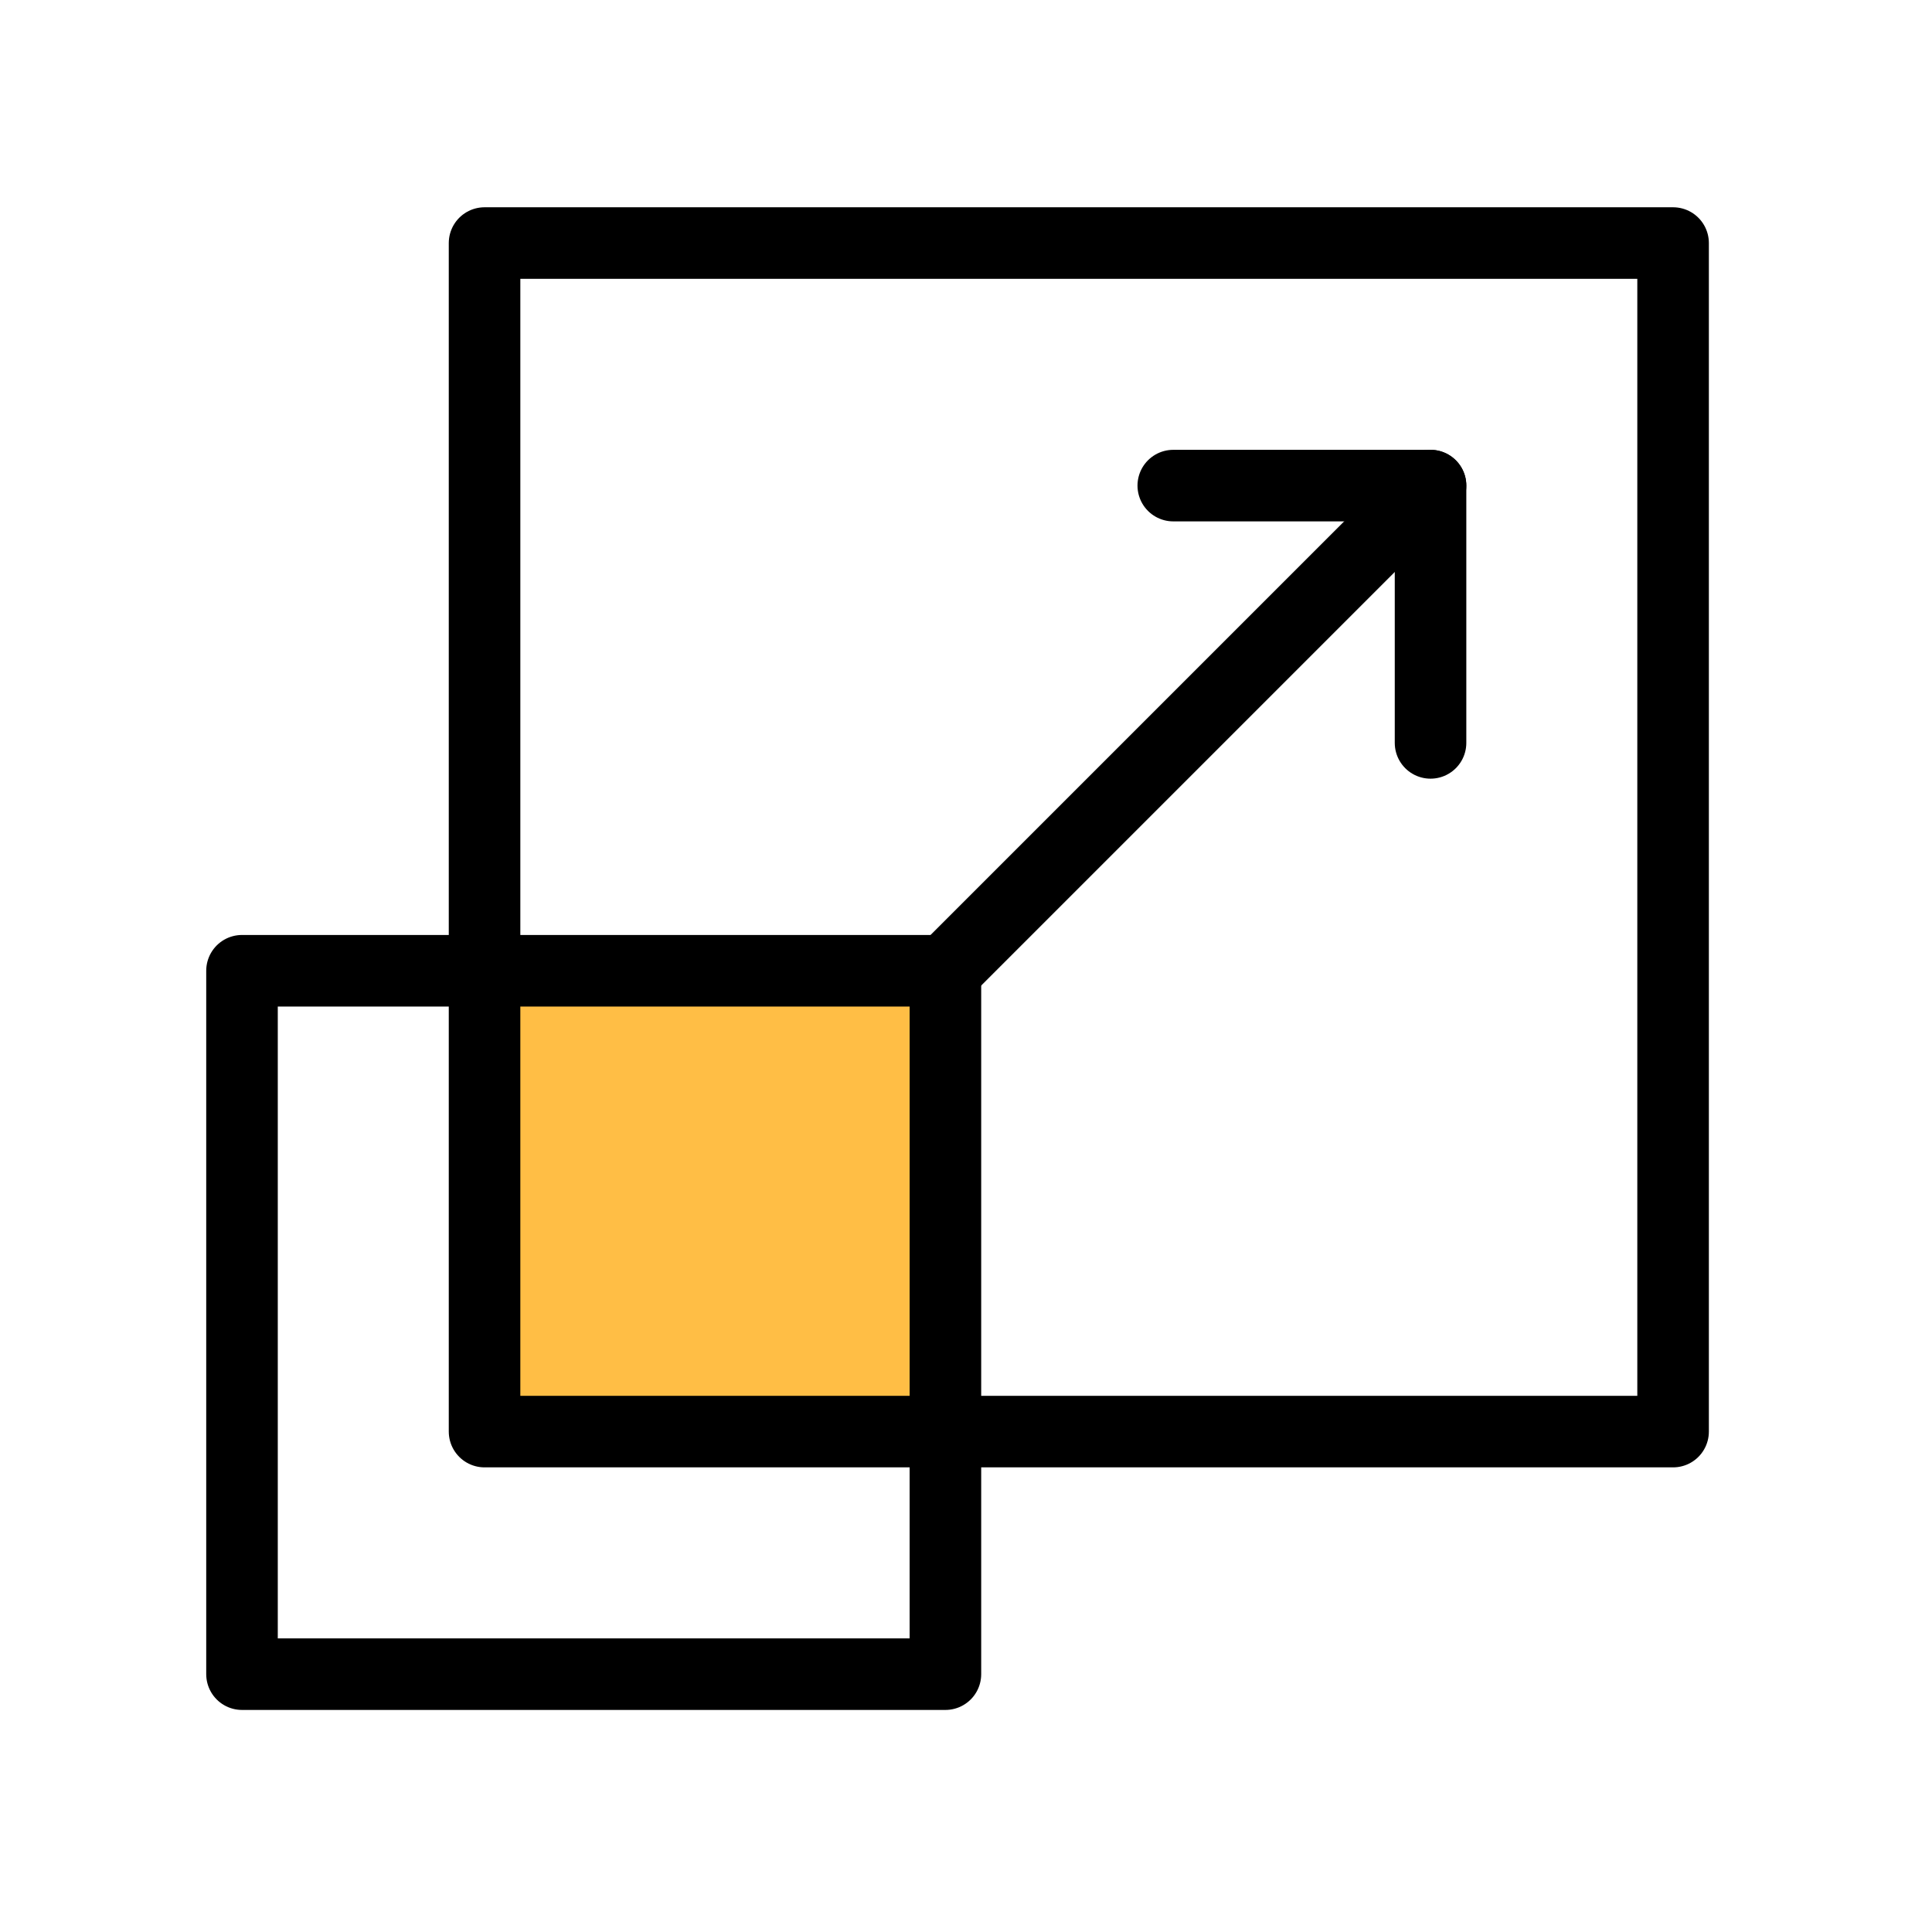 <svg width="81" height="81" viewBox="0 0 81 81" fill="none" xmlns="http://www.w3.org/2000/svg">
<path d="M39.637 40.699H20.434V60.02H39.637V40.699Z" fill="#FFBE45"/>
<path d="M39.637 40.699H10.146V70.19H39.637V40.699Z" stroke="black" stroke-width="3" stroke-miterlimit="10" stroke-linecap="round" stroke-linejoin="round"/>
<path d="M70.145 10.19H20.315V60.02H70.145V10.19Z" stroke="black" stroke-width="3" stroke-miterlimit="10" stroke-linecap="round" stroke-linejoin="round"/>
<path d="M49.19 20.359H59.976V31.146" stroke="black" stroke-width="3" stroke-miterlimit="10" stroke-linecap="round" stroke-linejoin="round"/>
<path d="M39.637 40.698L59.976 20.359" stroke="black" stroke-width="3" stroke-miterlimit="10" stroke-linecap="round" stroke-linejoin="round"/>
</svg>
